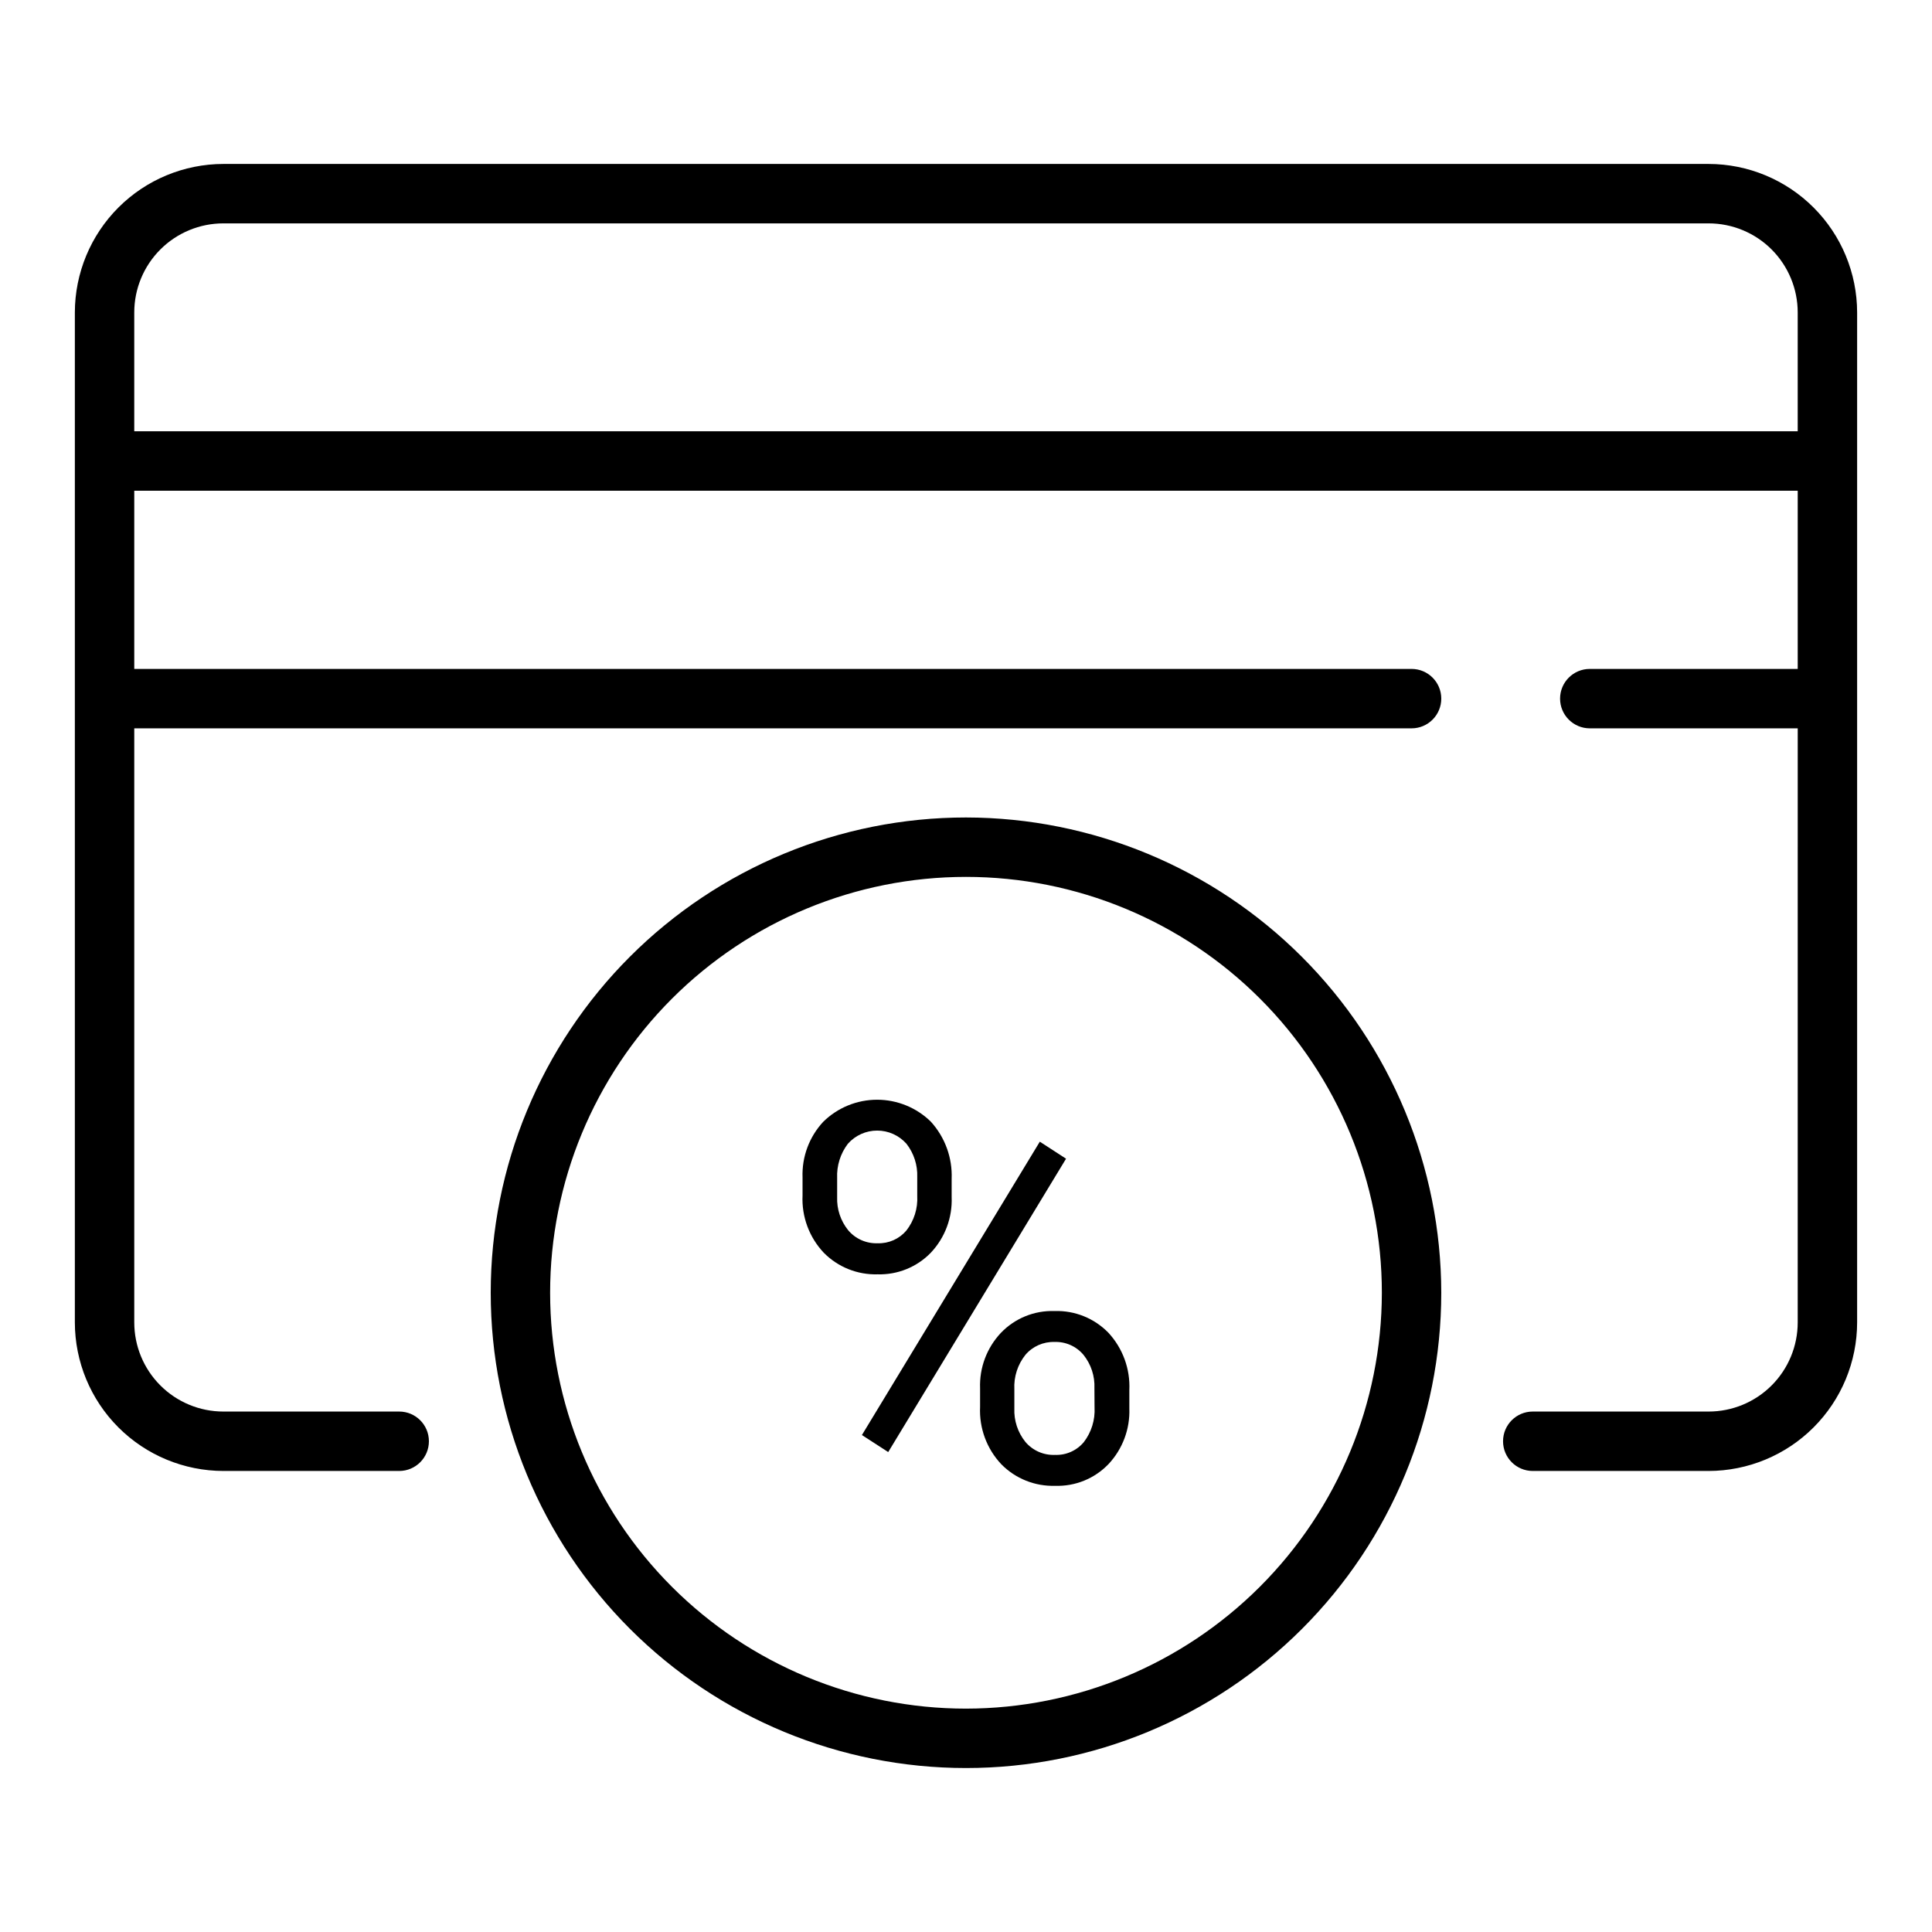 <?xml version="1.0" encoding="UTF-8"?>
<!-- Uploaded to: ICON Repo, www.svgrepo.com, Generator: ICON Repo Mixer Tools -->
<svg fill="#000000" width="800px" height="800px" version="1.1" viewBox="144 144 512 512" xmlns="http://www.w3.org/2000/svg">
 <g>
  <path d="m390.69 475.97c3.738-3.969 5.727-9.277 5.508-14.73v-4.84c0.223-5.574-1.758-11.012-5.508-15.141-3.805-3.731-8.922-5.82-14.25-5.82s-10.445 2.09-14.25 5.82c-3.727 3.992-5.707 9.305-5.508 14.762v4.777c-0.266 5.625 1.77 11.113 5.637 15.203 3.754 3.801 8.922 5.867 14.262 5.707 5.301 0.156 10.422-1.926 14.109-5.738zm-24.836-14.754v-5c-0.148-3.277 0.859-6.504 2.848-9.113 1.969-2.219 4.793-3.488 7.758-3.488 2.965 0 5.789 1.27 7.758 3.488 1.965 2.516 2.977 5.648 2.859 8.84v4.992c0.184 3.309-0.844 6.574-2.891 9.184-1.883 2.219-4.676 3.453-7.582 3.356-3.004 0.121-5.894-1.156-7.832-3.457-2.004-2.484-3.043-5.609-2.918-8.801z"/>
  <path d="m419.56 446.56-47.145 77.742 6.969 4.512 47.129-77.746z"/>
  <path d="m423.46 491.44c-5.348-0.184-10.516 1.922-14.215 5.785-3.734 3.965-5.719 9.262-5.512 14.703v4.922c-0.266 5.629 1.773 11.121 5.644 15.215 3.746 3.793 8.902 5.856 14.23 5.691 5.332 0.184 10.484-1.914 14.172-5.769 3.723-3.981 5.707-9.281 5.508-14.727v-4.844c0.266-5.621-1.738-11.109-5.562-15.238-3.738-3.836-8.914-5.918-14.266-5.738zm10.605 25.52c0.188 3.312-0.824 6.586-2.844 9.219-1.879 2.25-4.699 3.5-7.629 3.383-3.012 0.129-5.91-1.145-7.856-3.445-2.016-2.512-3.055-5.664-2.922-8.879v-5.062c-0.172-3.312 0.879-6.57 2.953-9.156 1.91-2.227 4.727-3.469 7.66-3.387 2.969-0.117 5.82 1.152 7.723 3.434 2 2.5 3.023 5.641 2.883 8.84z"/>
  <path d="m596.8 187.45h-393.6c-10.438 0.012-20.441 4.164-27.82 11.543s-11.527 17.383-11.543 27.816v267.65c0.016 10.438 4.164 20.441 11.543 27.82s17.383 11.527 27.82 11.543h46.594c4.348 0 7.871-3.527 7.871-7.875 0-4.348-3.523-7.871-7.871-7.871h-46.594c-6.266 0-12.273-2.488-16.699-6.918-4.43-4.426-6.918-10.434-6.918-16.699v-157.44h338.5c4.348 0 7.871-3.527 7.871-7.875 0-4.348-3.523-7.871-7.871-7.871h-338.5v-47.23h440.83v47.23h-55.102c-4.348 0-7.875 3.523-7.875 7.871 0 4.348 3.527 7.875 7.875 7.875h55.105l-0.004 157.44c0 6.266-2.488 12.273-6.914 16.699-4.43 4.43-10.438 6.918-16.699 6.918h-46.605c-4.348 0-7.871 3.523-7.871 7.871 0 4.348 3.523 7.875 7.871 7.875h46.605c10.434-0.016 20.438-4.164 27.816-11.543 7.379-7.379 11.531-17.383 11.543-27.82v-267.65c-0.012-10.434-4.164-20.438-11.543-27.816-7.379-7.379-17.383-11.531-27.816-11.543zm-417.22 70.848v-31.488c0-6.262 2.488-12.27 6.918-16.699 4.426-4.426 10.434-6.914 16.699-6.914h393.6c6.262 0 12.27 2.488 16.699 6.914 4.426 4.43 6.914 10.438 6.914 16.699v31.488z"/>
  <path d="m400 360.64c-33.406 0-65.441 13.273-89.062 36.891-23.621 23.621-36.891 55.66-36.891 89.062 0 33.406 13.27 65.441 36.891 89.062s55.656 36.891 89.062 36.891c33.402 0 65.441-13.27 89.059-36.891 23.621-23.621 36.891-55.656 36.891-89.062-0.039-33.391-13.32-65.406-36.934-89.016-23.609-23.613-55.625-36.895-89.016-36.938zm0 236.16v0.004c-29.23 0-57.262-11.613-77.93-32.281-20.668-20.668-32.281-48.699-32.281-77.93 0-29.227 11.613-57.262 32.281-77.93 20.668-20.668 48.699-32.277 77.93-32.277 29.227 0 57.258 11.609 77.926 32.277 20.668 20.668 32.281 48.703 32.281 77.93-0.031 29.219-11.652 57.234-32.312 77.895-20.664 20.664-48.676 32.285-77.895 32.316z"/>
 </g>
</svg>